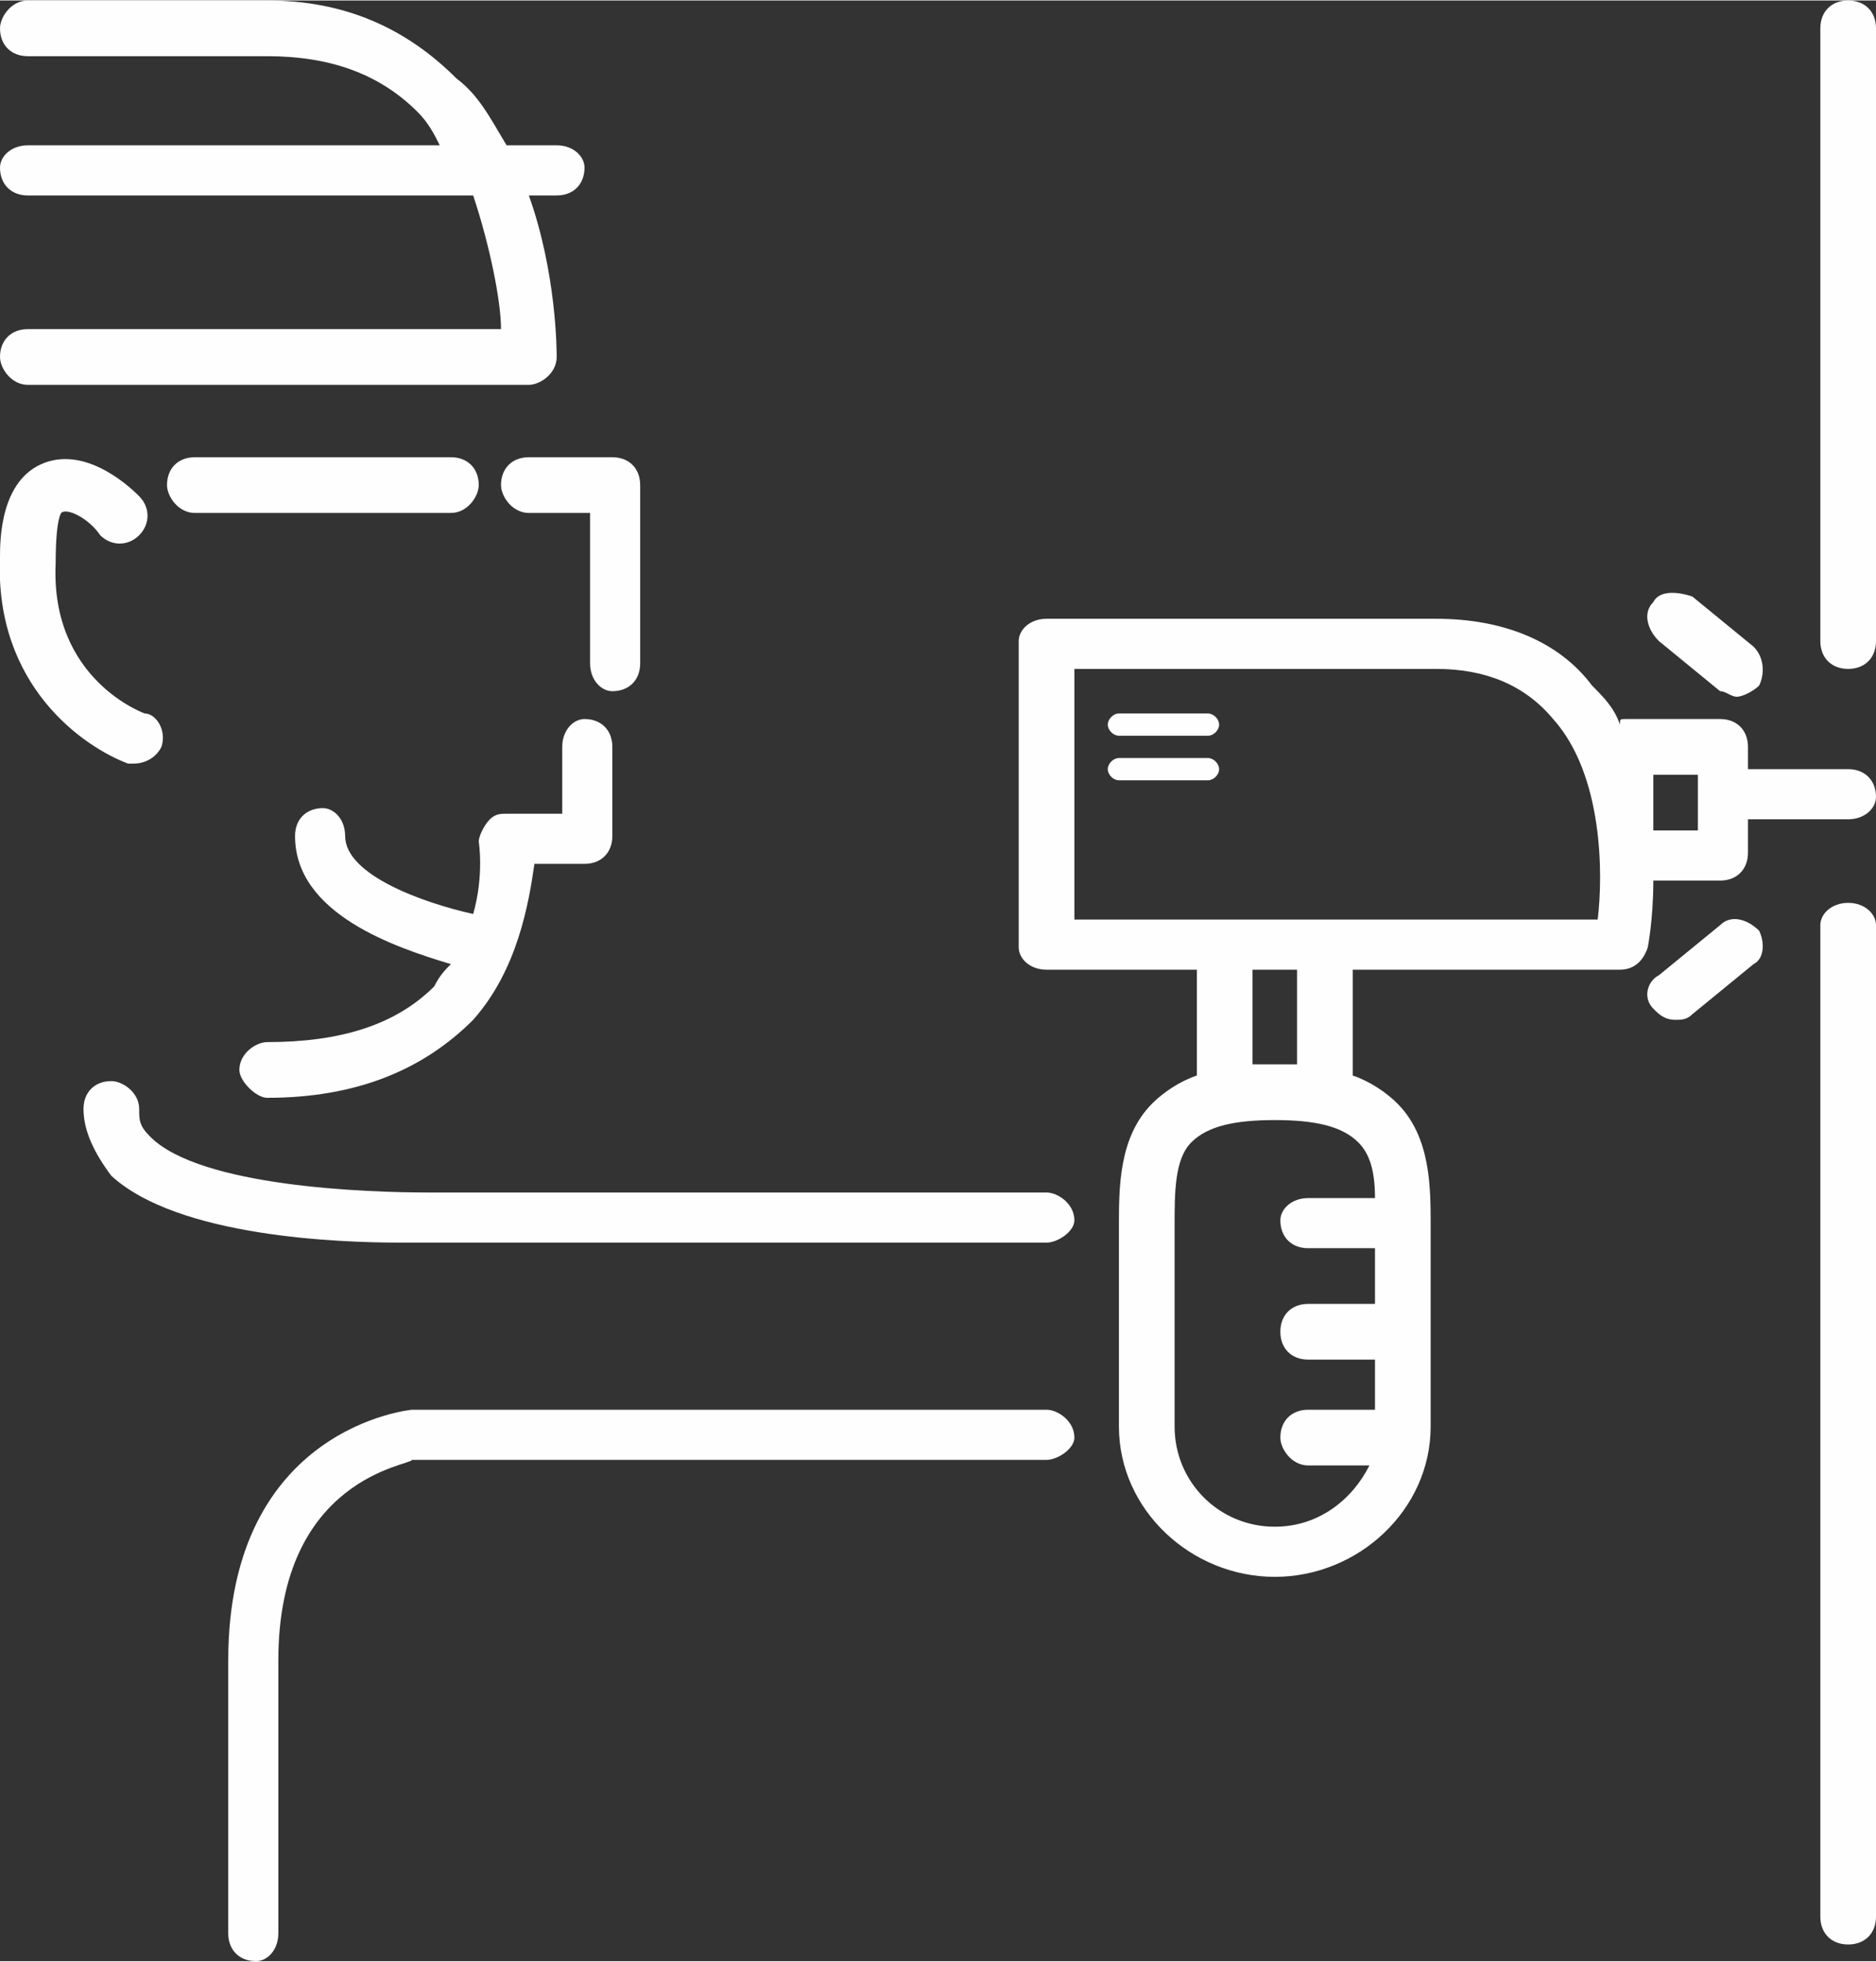 <?xml version="1.0" encoding="UTF-8"?>
<!DOCTYPE svg PUBLIC "-//W3C//DTD SVG 1.1//EN" "http://www.w3.org/Graphics/SVG/1.1/DTD/svg11.dtd">
<!-- Creator: CorelDRAW X8 -->
<svg xmlns="http://www.w3.org/2000/svg" xml:space="preserve" width="30.382mm" height="31.75mm" version="1.1" style="shape-rendering:geometricPrecision; text-rendering:geometricPrecision; image-rendering:optimizeQuality; fill-rule:evenodd; clip-rule:evenodd"
viewBox="0 0 337 352"
 xmlns:xlink="http://www.w3.org/1999/xlink">
 <rect x="0" y="0" width="337" height="352" fill="#333333" stroke="none"/>
 <defs>
  <style type="text/css">
   <![CDATA[
    .fil0 {fill:#FEFEFE}
   ]]>
  </style>
 </defs>
 <g id="Layer_x0020_1">
  <path class="fil0" d="M23 137c-8,-3 -24,-14 -23,-37 0,-3 0,-14 8,-17 8,-3 16,5 17,6 2,2 2,5 0,7 -2,2 -5,2 -7,0 -2,-3 -6,-5 -7,-4 0,0 -1,1 -1,9 -1,21 16,27 16,27 2,0 4,3 3,6 -1,2 -3,3 -5,3 0,0 -1,0 -1,0zm67 -50c0,2 2,5 5,5l11 0 0 27c0,3 2,5 4,5 3,0 5,-2 5,-5l0 -32c0,-3 -2,-5 -5,-5l-15 0c-3,0 -5,2 -5,5zm-4 0c0,-3 -2,-5 -5,-5l-46 0c-3,0 -5,2 -5,5 0,2 2,5 5,5l46 0c3,0 5,-3 5,-5zm-38 110c16,0 28,-5 37,-14 8,-9 10,-21 11,-28l9 0c3,0 5,-2 5,-5l0 -16c0,-3 -2,-5 -5,-5 -2,0 -4,2 -4,5l0 12 -10 0c-1,0 -2,0 -3,1 -1,1 -2,3 -2,4 0,0 1,6 -1,13 -9,-2 -23,-7 -23,-14 0,-3 -2,-5 -4,-5 -3,0 -5,2 -5,5 0,14 18,20 28,23 -1,1 -2,2 -3,4 -7,7 -17,10 -30,10 -2,0 -5,2 -5,5 0,2 3,5 5,5zm140 17l-111 0c-11,0 -41,-1 -50,-10 -2,-2 -2,-3 -2,-5 0,-3 -3,-5 -5,-5 -3,0 -5,2 -5,5 0,4 2,8 5,12 12,11 41,12 52,12 3,0 4,0 5,0l111 0c2,0 5,-2 5,-4 0,-3 -3,-5 -5,-5zm0 39l-114 0c0,0 -33,3 -33,45l0 49c0,3 2,5 5,5 2,0 4,-2 4,-5l0 -49c0,-33 24,-35 24,-36l114 0c2,0 5,-2 5,-4 0,-3 -3,-5 -5,-5zm149 -110c0,2 -2,4 -5,4l-18 0 0 6c0,3 -2,5 -5,5l-12 0c0,7 -1,12 -1,12 -1,3 -3,4 -5,4l-48 0 0 19c3,1 6,3 8,5 6,6 6,15 6,22l0 36c0,15 -13,27 -28,27 -15,0 -28,-12 -28,-27l0 -36c0,-7 0,-16 6,-22 2,-2 5,-4 8,-5l0 -19 -27 0c-3,0 -5,-2 -5,-4l0 -55c0,-2 2,-4 5,-4l70 0c12,0 22,4 28,12 2,2 4,4 5,7 0,-1 0,-1 1,-1l17 0c3,0 5,2 5,5l0 4 18 0c3,0 5,2 5,5zm-93 62c-3,-3 -8,-4 -15,-4 -7,0 -12,1 -15,4 -3,3 -3,9 -3,15l0 36c0,10 8,18 18,18 8,0 14,-5 17,-11l-11 0c-3,0 -5,-3 -5,-5 0,-3 2,-5 5,-5l12 0 0 -9 -12 0c-3,0 -5,-2 -5,-5 0,-3 2,-5 5,-5l12 0 0 -10 -12 0c-3,0 -5,-2 -5,-5 0,-2 2,-4 5,-4l12 0c0,-5 -1,-8 -3,-10zm-11 -31l-8 0 0 17c1,0 3,0 4,0 1,0 3,0 4,0l0 -17zm46 -45c-5,-6 -12,-9 -21,-9l-65 0 0 45 27 0 18 0 49 0c1,-8 1,-26 -8,-36zm26 10l-8 0 0 10 8 0 0 -10zm27 -139c-3,0 -5,2 -5,5l0 110c0,3 2,5 5,5 3,0 5,-2 5,-5l0 -110c0,-3 -2,-5 -5,-5zm0 162c-3,0 -5,2 -5,4l0 178c0,3 2,5 5,5 3,0 5,-2 5,-5l0 -178c0,-2 -2,-4 -5,-4zm-23 -38c1,0 2,1 3,1 1,0 3,-1 4,-2 1,-2 1,-5 -1,-7l-11 -9c-3,-1 -6,-1 -7,1 -2,2 -1,5 1,7l11 9zm0 42l-11 9c-2,1 -3,4 -1,6 1,1 2,2 4,2 1,0 2,0 3,-1l11 -9c2,-1 2,-4 1,-6 -2,-2 -5,-3 -7,-1zm-92 -38l-16 0c-1,0 -2,1 -2,2 0,1 1,2 2,2l16 0c1,0 2,-1 2,-2 0,-1 -1,-2 -2,-2zm0 8l-16 0c-1,0 -2,1 -2,2 0,1 1,2 2,2l16 0c1,0 2,-1 2,-2 0,-1 -1,-2 -2,-2zm-212 -77c-3,0 -5,2 -5,5 0,2 2,5 5,5l90 0c2,0 5,-2 5,-5 0,-1 0,-15 -5,-29l5 0c3,0 5,-2 5,-5 0,-2 -2,-4 -5,-4l-9 0c-3,-5 -5,-9 -9,-12 -9,-9 -20,-14 -34,-14l-43 0c-3,0 -5,3 -5,5 0,3 2,5 5,5l43 0c11,0 20,3 27,10 2,2 3,4 4,6l-74 0c-3,0 -5,2 -5,4 0,3 2,5 5,5l80 0c3,9 5,19 5,24l-85 0 0 0z"/>
 </g>
</svg>
